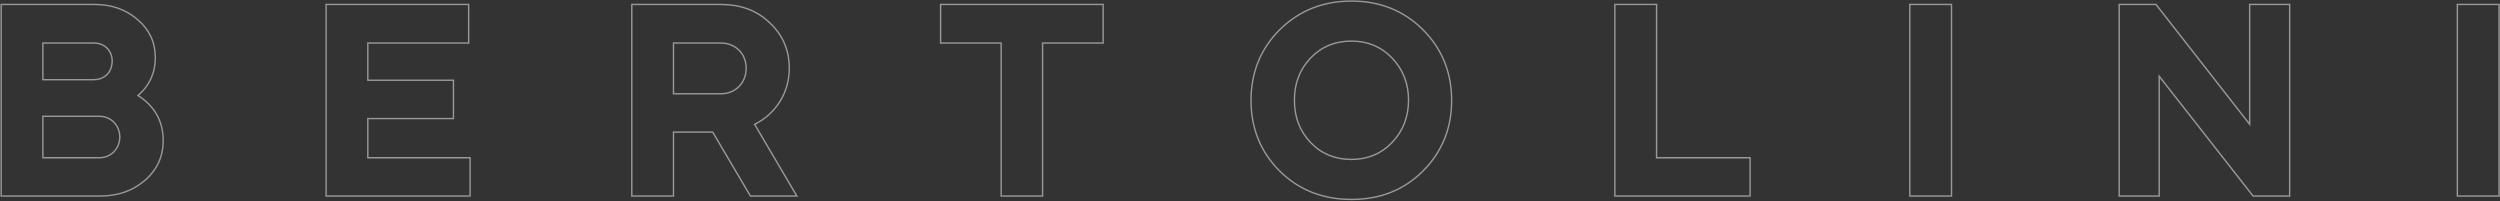 <svg width="2662" height="214" viewBox="0 0 2662 214" fill="none" xmlns="http://www.w3.org/2000/svg">
<rect x="0" y="0" width="2662" height="214" fill="#333333" stroke="none"/>
<path opacity="0.5" d="M173.75 149.8C173.75 129.16 164.893 113.204 146.964 101.712C159.214 91.164 165.35 77.675 165.35 61.3C165.35 45.183 159.256 31.776 146.791 21.133C134.341 10.203 119.161 4.75 100.7 4.75H2H1.25V5.5V208V208.75H2H106.4C125.457 208.75 141.237 203.3 154.289 192.069C167.356 180.825 173.75 166.517 173.75 149.8ZM119.229 67.865L119.17 67.983L119.155 68.115C118 78.22 110.235 84.85 100.1 84.85H45.65V45.85H100.1C111.386 45.85 119.45 53.914 119.45 65.2C119.45 65.961 119.45 66.528 119.415 66.98C119.38 67.433 119.315 67.694 119.229 67.865ZM347.996 4.75H347.246V5.5V208V208.75H347.996H499.796H500.546V208V168.7V167.95H499.796H391.646V126.25H482.096H482.846V125.5V86.2V85.45H482.096H391.646V45.85H498.296H499.046V45.1V5.5V4.75H498.296H347.996ZM673.484 4.75H672.734V5.5V208V208.75H673.484H716.384H717.134V208V140.65H758.856L798.839 208.381L799.056 208.75H799.484H847.184H848.496L847.831 207.619L803.54 132.415C826.172 121.076 840.434 98.814 840.434 72.7C840.434 53.296 833.451 37.198 819.499 24.155C805.842 11.106 788.549 4.75 767.684 4.75H673.484ZM1002.28 45.85H1066.03V208V208.75H1066.78H1109.38H1110.13V208V45.85H1173.88H1174.63V45.1V5.5V4.75H1173.88H1002.28H1001.53V5.5V45.1V45.85H1002.28ZM1362.61 182.13L1362.62 182.134C1383.17 202.382 1408.56 212.35 1439.04 212.35C1469.53 212.35 1494.92 202.383 1515.17 182.13C1535.42 161.885 1545.69 136.792 1545.69 106.9C1545.69 77.008 1535.42 51.915 1515.17 31.67C1494.93 11.421 1469.53 1.15 1439.04 1.15C1408.56 1.15 1383.16 11.421 1362.62 31.666L1362.61 31.67C1342.37 51.915 1332.09 77.008 1332.09 106.9C1332.09 136.792 1342.37 161.885 1362.61 182.13ZM1720.26 4.75H1719.51V5.5V208V208.75H1720.26H1862.76H1863.51V208V168.7V167.95H1862.76H1763.91V5.5V4.75H1763.16H1720.26ZM2077.22 208.75H2077.97V208V5.5V4.75H2077.22H2034.32H2033.57V5.5V208V208.75H2034.32H2077.22ZM2298.37 208.75H2299.12V208V81.173L2398.88 208.463L2399.11 208.75H2399.47H2437.27H2438.02V208V5.5V4.75H2437.27H2396.17H2395.42V5.5V132.322L2295.96 5.038L2295.74 4.75H2295.37H2257.27H2256.52V5.5V208V208.75H2257.27H2298.37ZM2660.23 208.75H2660.98V208V5.5V4.75H2660.23H2617.33H2616.58V5.5V208V208.75H2617.33H2660.23ZM106.1 123.85C117.973 123.85 127.55 133.401 127.55 145.9C127.55 158.399 117.973 167.95 106.1 167.95H45.65V123.85H106.1ZM767.684 45.85C783.17 45.85 794.534 57.214 794.534 72.7C794.534 88.197 783.159 99.85 767.684 99.85H717.134V45.85H767.684ZM1378.29 106.6C1378.29 88.777 1383.93 73.966 1395.49 61.817C1407.04 49.676 1421.54 43.75 1439.04 43.75C1456.25 43.75 1470.75 49.675 1482.3 61.817C1493.86 73.973 1499.79 88.786 1499.79 106.6C1499.79 124.716 1493.86 139.528 1482.3 151.683C1470.75 163.825 1456.25 169.75 1439.04 169.75C1421.54 169.75 1407.04 163.824 1395.49 151.683C1383.93 139.535 1378.29 124.725 1378.29 106.6Z" stroke="white" stroke-width="1.5"/>
</svg>
